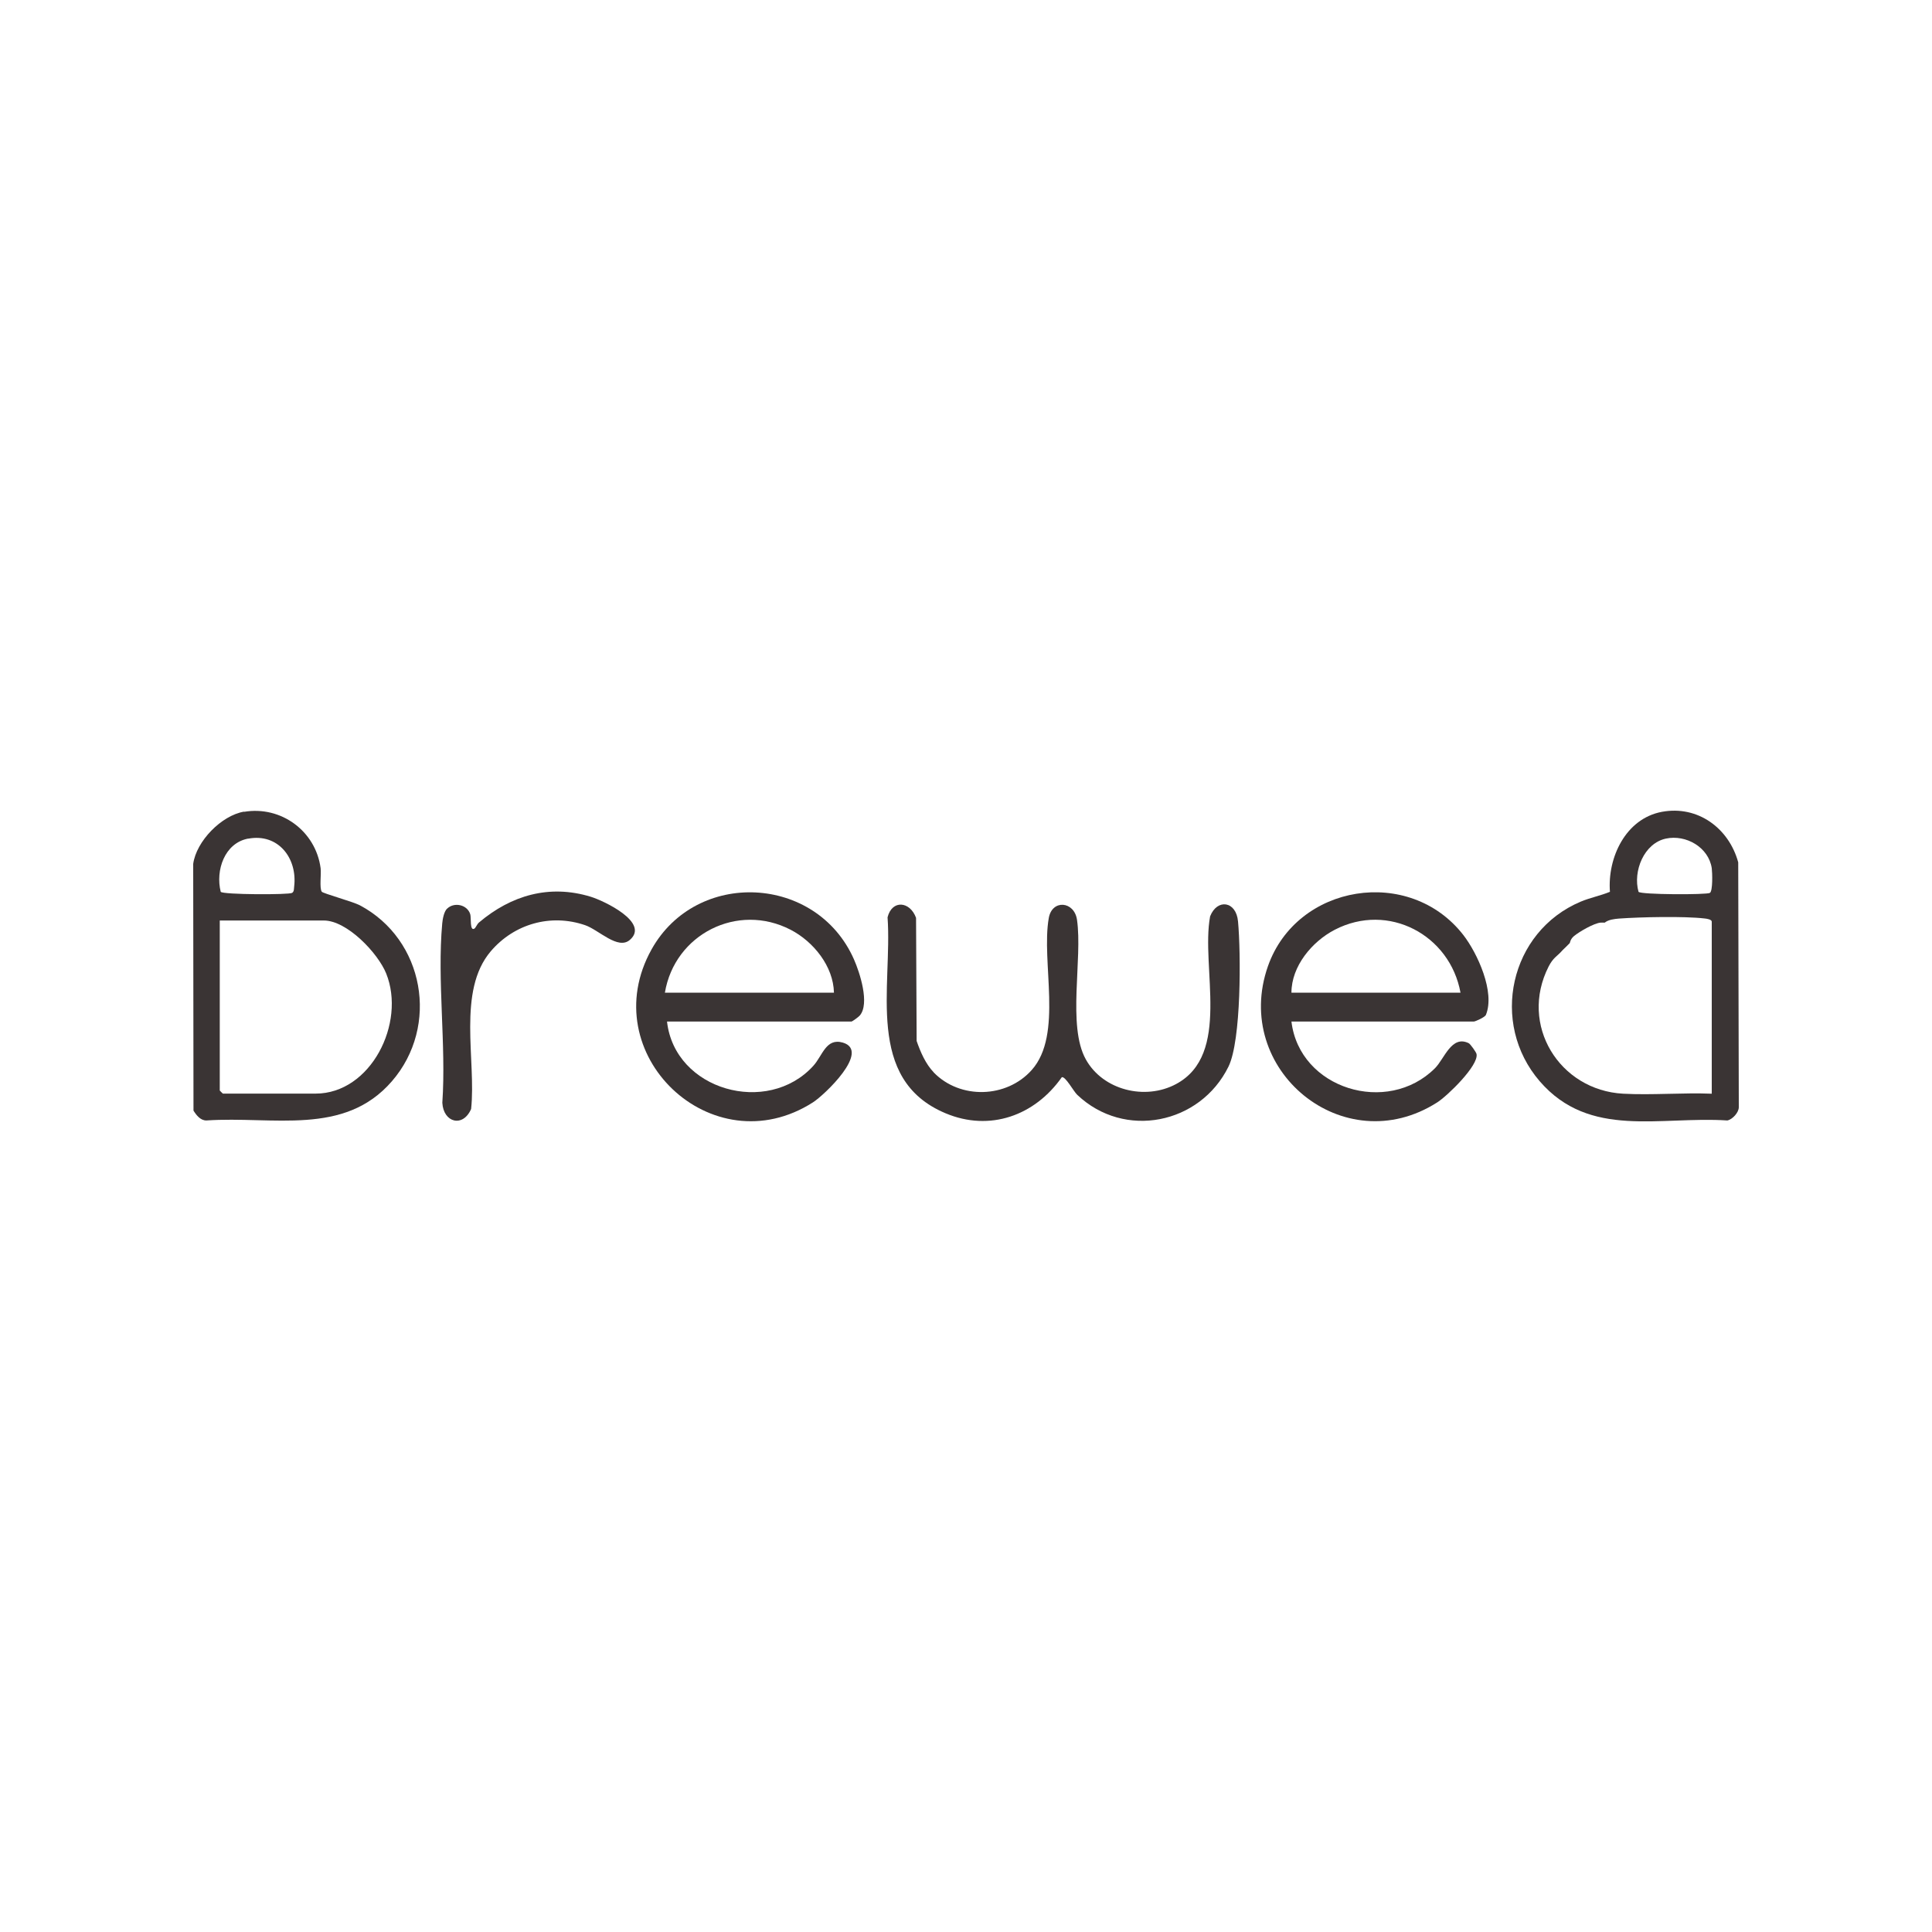 <?xml version="1.0" encoding="UTF-8"?>
<svg id="Layer_1" xmlns="http://www.w3.org/2000/svg" version="1.1" viewBox="0 0 200 200">
  <!-- Generator: Adobe Illustrator 29.8.3, SVG Export Plug-In . SVG Version: 2.1.1 Build 3)  -->
  <defs>
    <style>
      .st0 {
        fill: #3a3434;
      }
    </style>
  </defs>
  <path class="st0" d="M25.26,84.04c3.83-.65,7.42,1.99,7.93,5.83.08.63-.14,2.05.12,2.44.11.17,3.22,1.03,3.93,1.4,6.69,3.54,8.28,12.5,3.33,18.22s-12.28,3.59-19.21,4.06c-.61,0-1.03-.54-1.33-1.02l-.03-25.54c.32-2.35,2.92-5.01,5.26-5.41ZM25.69,86.81c-2.45.46-3.4,3.3-2.84,5.51.21.3,7.08.32,7.39.11.22-.15.18-.41.21-.64.36-2.95-1.66-5.56-4.76-4.97ZM22.75,95.29v17.6s.3.32.32.32h9.6c5.71,0,9.37-7.3,7.31-12.43-.86-2.13-4.06-5.49-6.46-5.49h-10.77Z"/>
  <path class="st0" d="M172.04,84.04c3.72-.69,6.94,1.7,7.9,5.23l.06,25.35c0,.55-.66,1.27-1.19,1.37-6.97-.46-14.25,1.92-19.41-4.05-5.21-6.03-3.12-15.5,4.23-18.6,1-.42,2.03-.61,3.03-1.02-.27-3.53,1.62-7.58,5.38-8.28ZM172.46,86.81c-2.28.48-3.44,3.39-2.84,5.51.21.3,7.08.32,7.39.11s.25-2.11.19-2.56c-.33-2.16-2.66-3.5-4.74-3.06ZM166.12,95.51c-.14,0-.29-.01-.43,0-.69.06-2.21.94-2.76,1.4-.4.34-.39.69-.44.73-.15.15-.25.25-.43.43-.12.13-.2.17-.43.43-.44.49-.85.64-1.32,1.56-3.07,6.04,1.11,12.8,7.72,13.16,3.01.16,6.15-.12,9.17,0v-17.81c0-.23-.52-.31-.74-.33-2.13-.25-6.65-.15-8.86.01-.48.04-1.11.11-1.49.43Z"/>
  <path class="st0" d="M96.65,111.01c2.73,2.82,7.55,2.69,10.16-.25,3.26-3.67.95-11.17,1.76-15.73.34-1.94,2.63-1.76,2.92.18.59,4.05-1.02,10.98.91,14.45,1.77,3.2,6.14,4.27,9.33,2.57,5.77-3.07,2.56-12.07,3.54-17.37.73-1.86,2.7-1.6,2.89.53.3,3.24.35,12.3-.99,15.03-2.93,5.95-10.77,7.56-15.66,2.91-.38-.36-1.21-1.92-1.59-1.82-2.79,3.97-7.45,5.67-12.05,3.73-8.37-3.52-5.48-13.09-5.99-20.28.46-1.85,2.33-1.67,2.95.06l.06,12.74c.39,1.13.93,2.38,1.77,3.25Z"/>
  <path class="st0" d="M133.69,105.75c.83,6.98,9.94,9.75,14.86,4.83.98-.98,1.71-3.46,3.49-2.59.17.08.78.94.81,1.12.25,1.18-3.04,4.36-4.07,5.01-9.68,6.18-21.29-3.4-17.52-14.11,3-8.51,14.66-10.39,20.23-3.21,1.46,1.89,3.3,5.9,2.33,8.26-.1.25-1.11.69-1.25.69h-18.88ZM151.19,102.76c-1.09-5.98-7.47-9.39-13.02-6.51-2.35,1.22-4.48,3.77-4.48,6.51h17.49Z"/>
  <path class="st0" d="M69.05,105.75c.79,7.12,10.4,9.8,15.14,4.59.96-1.05,1.31-2.92,3.06-2.41,2.92.86-1.93,5.45-3.1,6.19-10.44,6.67-22.73-5.04-16.7-15.84,4.65-8.33,17.08-7.73,20.95,1.03.61,1.38,1.65,4.58.61,5.81-.11.14-.78.63-.87.63h-19.09ZM86.33,102.76c-.06-2.73-2.11-5.28-4.48-6.51-5.5-2.85-12.01.46-13.02,6.51h17.49Z"/>
  <path class="st0" d="M46.28,94.07c.73-.72,2.09-.43,2.4.57.11.35-.06,1.75.41,1.5.16-.08.27-.45.49-.64,3.33-2.82,7.29-3.98,11.57-2.67,1.35.41,6.15,2.67,4.05,4.47-1.24,1.07-3.22-1.05-4.64-1.53-3.55-1.21-7.33-.14-9.76,2.71-3.5,4.12-1.49,11.29-2.03,16.32-.84,1.95-2.87,1.42-2.98-.64.41-5.98-.55-12.68-.01-18.57.04-.45.18-1.22.5-1.53Z"/>
</svg>